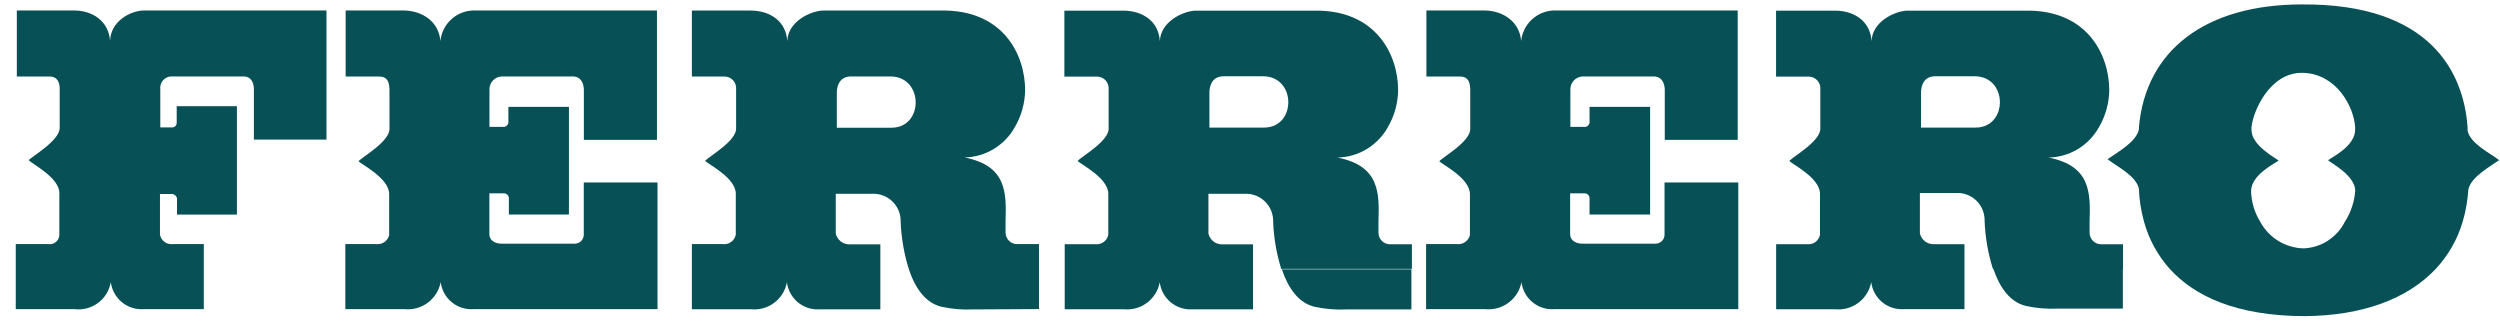 <svg width="155" height="20" viewBox="0 0 155 20" fill="none" xmlns="http://www.w3.org/2000/svg">
<path d="M20.242 8.657V0.65H8.856C8.079 0.691 6.87 1.3 6.824 2.53C6.738 1.3 5.722 0.65 4.599 0.65H1.043V4.745H3.075C3.583 4.745 3.7 5.146 3.7 5.492V7.9C3.745 8.697 1.972 9.693 1.779 9.932C1.998 10.171 3.679 11.014 3.679 11.964V14.535C3.682 14.62 3.665 14.706 3.631 14.784C3.598 14.863 3.547 14.933 3.483 14.99C3.419 15.047 3.344 15.09 3.262 15.114C3.18 15.139 3.094 15.146 3.009 15.134H0.977V19.168H4.624C5.142 19.23 5.664 19.091 6.082 18.779C6.5 18.467 6.782 18.006 6.87 17.492C6.931 17.978 7.176 18.422 7.553 18.733C7.931 19.045 8.414 19.201 8.902 19.168H12.636V15.134H10.696C10.514 15.153 10.332 15.102 10.187 14.99C10.042 14.879 9.946 14.716 9.918 14.535V12.03H10.696C10.762 12.042 10.824 12.072 10.874 12.118C10.923 12.164 10.958 12.224 10.975 12.289V13.305H14.689V6.584H10.955V7.641C10.951 7.687 10.937 7.731 10.912 7.77C10.887 7.809 10.853 7.842 10.812 7.864C10.777 7.886 10.737 7.899 10.696 7.9H9.939V5.537C9.927 5.444 9.933 5.349 9.958 5.258C9.983 5.167 10.026 5.082 10.084 5.008C10.142 4.933 10.215 4.872 10.297 4.826C10.379 4.78 10.47 4.75 10.563 4.74H15.095C15.603 4.74 15.741 5.172 15.741 5.537V8.657H20.242Z" fill="#075056"/>
<path d="M36.199 8.672H40.731V0.65H29.29C28.786 0.677 28.308 0.883 27.944 1.232C27.58 1.58 27.352 2.048 27.303 2.55C27.217 1.341 26.18 0.67 25.058 0.65H21.43V4.745H23.503C24.087 4.745 24.128 5.187 24.148 5.532V7.966C24.189 8.763 22.441 9.739 22.228 9.998C22.441 10.216 24.128 11.055 24.128 12.03V14.57C24.088 14.746 23.984 14.901 23.837 15.005C23.69 15.109 23.509 15.155 23.33 15.134H21.41V19.168H25.078C25.594 19.219 26.11 19.076 26.526 18.766C26.941 18.455 27.226 18.001 27.323 17.492C27.383 17.978 27.627 18.423 28.005 18.735C28.384 19.047 28.867 19.202 29.356 19.168H40.766V11.314H36.194V14.504C36.2 14.584 36.189 14.663 36.162 14.738C36.135 14.812 36.092 14.88 36.037 14.937C35.982 14.994 35.915 15.039 35.842 15.069C35.768 15.098 35.689 15.112 35.61 15.109H31.119C30.61 15.109 30.341 14.85 30.341 14.525V11.985H31.271C31.339 11.992 31.403 12.021 31.453 12.068C31.504 12.115 31.538 12.176 31.55 12.244C31.55 12.137 31.55 13.3 31.55 13.3H35.274V6.625H31.52V7.615C31.508 7.673 31.48 7.727 31.44 7.771C31.4 7.815 31.348 7.847 31.291 7.864H30.346V5.563C30.342 5.457 30.359 5.352 30.396 5.254C30.433 5.155 30.49 5.065 30.562 4.988C30.634 4.911 30.721 4.85 30.818 4.807C30.914 4.765 31.018 4.742 31.124 4.74H35.508C36.016 4.74 36.179 5.151 36.199 5.537V8.672Z" fill="#075056"/>
<path d="M55.683 7.869C55.549 7.903 55.411 7.92 55.272 7.92H51.883V5.756C51.883 5.283 52.076 4.74 52.767 4.74H55.206C57.121 4.74 57.279 7.468 55.683 7.869ZM64.417 19.163V15.134H63.101C63.004 15.14 62.907 15.126 62.816 15.092C62.724 15.059 62.641 15.008 62.57 14.941C62.499 14.875 62.442 14.794 62.404 14.705C62.365 14.616 62.344 14.52 62.344 14.423C62.344 14.194 62.344 13.966 62.344 13.737C62.4 11.949 62.425 10.277 59.804 9.764C60.443 9.749 61.068 9.567 61.615 9.235C62.163 8.904 62.614 8.434 62.923 7.874C63.327 7.183 63.545 6.399 63.558 5.598C63.558 3.373 62.176 0.569 58.31 0.655H50.989C50.212 0.701 48.85 1.346 48.809 2.555C48.743 1.346 47.793 0.675 46.584 0.655H42.896V4.745H44.928C45.027 4.746 45.124 4.767 45.214 4.808C45.305 4.848 45.386 4.906 45.452 4.979C45.519 5.052 45.57 5.138 45.602 5.231C45.634 5.325 45.647 5.424 45.639 5.522V7.945C45.685 8.743 43.912 9.719 43.719 9.978C43.937 10.196 45.619 11.034 45.619 12.01V14.55C45.584 14.73 45.483 14.89 45.335 14.999C45.187 15.107 45.003 15.156 44.821 15.134H42.896V19.173H46.544C47.06 19.23 47.578 19.088 47.994 18.778C48.411 18.468 48.695 18.012 48.789 17.502C48.849 17.988 49.093 18.433 49.471 18.745C49.849 19.057 50.332 19.212 50.821 19.178H54.581V15.15H52.681C52.481 15.156 52.286 15.092 52.128 14.97C51.971 14.847 51.861 14.674 51.817 14.479V12.015H54.073C54.298 12.004 54.523 12.038 54.735 12.116C54.947 12.194 55.141 12.313 55.306 12.467C55.471 12.621 55.603 12.806 55.695 13.012C55.787 13.218 55.836 13.441 55.841 13.666C55.841 13.697 55.841 13.727 55.841 13.758C55.881 14.755 56.051 15.742 56.349 16.694C56.745 17.878 57.39 18.792 58.381 19.021C59.027 19.161 59.688 19.215 60.347 19.184L64.417 19.163Z" fill="#075056"/>
<path d="M78.749 7.869C78.625 7.896 78.499 7.91 78.373 7.91H74.984V5.746C74.984 5.273 75.177 4.729 75.868 4.729H78.306C80.247 4.729 80.379 7.498 78.749 7.869ZM79.475 16.669H87.538V15.145H86.222C86.125 15.15 86.028 15.136 85.936 15.103C85.845 15.069 85.761 15.018 85.691 14.951C85.62 14.885 85.563 14.805 85.525 14.716C85.486 14.627 85.465 14.53 85.465 14.433C85.465 14.205 85.465 13.981 85.465 13.758C85.521 11.964 85.551 10.288 82.925 9.769C83.563 9.755 84.187 9.574 84.734 9.245C85.282 8.915 85.733 8.448 86.044 7.89C86.451 7.195 86.671 6.408 86.684 5.603C86.684 3.378 85.302 0.574 81.436 0.66H74.09C73.312 0.706 71.951 1.351 71.91 2.56C71.844 1.351 70.894 0.68 69.685 0.66H65.991V4.75H68.023C68.122 4.751 68.22 4.772 68.31 4.813C68.4 4.853 68.481 4.911 68.548 4.984C68.614 5.057 68.665 5.143 68.698 5.236C68.73 5.33 68.742 5.429 68.735 5.527V7.951C68.781 8.748 67.007 9.724 66.814 9.983C67.033 10.201 68.714 11.04 68.714 12.015V14.555C68.68 14.735 68.578 14.896 68.43 15.004C68.282 15.112 68.099 15.161 67.917 15.139H66.012V19.173H69.659C70.175 19.228 70.693 19.087 71.109 18.777C71.525 18.467 71.809 18.012 71.905 17.502C71.965 17.988 72.209 18.433 72.587 18.745C72.965 19.057 73.448 19.212 73.937 19.178H77.687V15.15H75.787C75.587 15.156 75.392 15.092 75.234 14.97C75.076 14.847 74.966 14.674 74.923 14.479V12.015H77.168C77.394 12.004 77.619 12.038 77.831 12.116C78.042 12.194 78.237 12.313 78.401 12.467C78.566 12.621 78.698 12.806 78.79 13.012C78.882 13.218 78.932 13.441 78.936 13.666C78.936 13.702 78.936 13.732 78.936 13.768C78.975 14.763 79.146 15.749 79.445 16.699M87.507 19.184V16.699H79.475C79.871 17.878 80.516 18.787 81.507 19.021C82.153 19.161 82.814 19.216 83.473 19.184H87.507Z" fill="#075056"/>
<path d="M103.206 8.672H107.738V0.65H96.297C95.793 0.677 95.316 0.883 94.951 1.232C94.587 1.58 94.359 2.048 94.31 2.55C94.224 1.341 93.187 0.67 92.065 0.65H88.437V4.745H90.51C91.094 4.745 91.135 5.187 91.155 5.532V7.966C91.201 8.763 89.448 9.739 89.235 9.998C89.448 10.216 91.135 11.055 91.135 12.03V14.57C91.095 14.746 90.991 14.901 90.844 15.005C90.697 15.109 90.516 15.155 90.337 15.134H88.417V19.168H92.085C92.601 19.219 93.117 19.076 93.533 18.766C93.948 18.455 94.233 18.001 94.331 17.492C94.39 17.978 94.635 18.423 95.013 18.735C95.391 19.047 95.874 19.202 96.363 19.168H107.774V11.314H103.201V14.504C103.207 14.584 103.196 14.663 103.169 14.738C103.142 14.812 103.099 14.88 103.044 14.937C102.989 14.994 102.922 15.039 102.849 15.069C102.775 15.098 102.696 15.112 102.617 15.109H98.126C97.618 15.109 97.348 14.85 97.348 14.525V11.985H98.273C98.341 11.992 98.405 12.021 98.456 12.068C98.506 12.115 98.54 12.176 98.552 12.244C98.552 12.137 98.552 13.3 98.552 13.3H102.307V6.625H98.552V7.615C98.54 7.673 98.513 7.727 98.472 7.771C98.432 7.815 98.381 7.847 98.324 7.864H97.364V5.563C97.359 5.457 97.376 5.352 97.413 5.254C97.451 5.155 97.507 5.065 97.579 4.988C97.652 4.911 97.739 4.85 97.835 4.807C97.931 4.765 98.035 4.742 98.141 4.74H102.525C103.033 4.74 103.196 5.151 103.216 5.537V8.667L103.206 8.672Z" fill="#075056"/>
<path d="M122.873 7.869C122.75 7.897 122.624 7.91 122.498 7.91H119.104V5.746C119.104 5.273 119.297 4.729 119.988 4.729H122.426C124.367 4.729 124.499 7.498 122.863 7.869M123.564 16.669H131.627V15.145H130.311C130.214 15.15 130.117 15.136 130.026 15.103C129.935 15.069 129.851 15.018 129.78 14.951C129.709 14.885 129.653 14.805 129.614 14.716C129.575 14.627 129.555 14.53 129.554 14.433C129.554 14.205 129.554 13.981 129.554 13.758C129.61 11.964 129.641 10.288 127.014 9.769C127.653 9.755 128.277 9.574 128.824 9.245C129.371 8.915 129.823 8.448 130.134 7.89C130.54 7.195 130.761 6.408 130.774 5.603C130.774 3.378 129.392 0.574 125.526 0.66H118.215C117.437 0.706 116.076 1.351 116.035 2.56C115.969 1.351 115.019 0.68 113.81 0.66H110.116V4.75H112.148C112.247 4.751 112.345 4.772 112.435 4.813C112.525 4.853 112.606 4.911 112.673 4.984C112.739 5.057 112.79 5.143 112.823 5.236C112.855 5.33 112.867 5.429 112.86 5.527V7.951C112.906 8.748 111.132 9.724 110.939 9.983C111.158 10.201 112.839 11.04 112.839 12.015V14.555C112.805 14.735 112.703 14.896 112.555 15.004C112.407 15.112 112.224 15.161 112.042 15.139H110.121V19.173H113.769C114.286 19.227 114.805 19.083 115.221 18.772C115.637 18.46 115.92 18.003 116.015 17.492C116.075 17.978 116.319 18.423 116.697 18.735C117.075 19.047 117.558 19.202 118.047 19.168H121.796V15.139H119.896C119.697 15.146 119.502 15.082 119.344 14.959C119.186 14.837 119.076 14.664 119.033 14.469V11.964H121.278C121.503 11.953 121.729 11.988 121.94 12.065C122.152 12.143 122.346 12.262 122.511 12.416C122.676 12.57 122.808 12.755 122.9 12.961C122.992 13.168 123.042 13.39 123.046 13.615C123.046 13.651 123.046 13.681 123.046 13.717C123.085 14.712 123.256 15.698 123.554 16.648M131.617 19.133V16.648H123.58C123.976 17.827 124.621 18.736 125.612 18.97C126.257 19.11 126.918 19.165 127.578 19.133H131.617Z" fill="#075056"/>
<path d="M144.338 9.932C144.511 10.105 145.999 10.862 146.025 11.812C145.976 12.506 145.752 13.178 145.374 13.763C145.132 14.24 144.766 14.643 144.315 14.931C143.864 15.219 143.344 15.38 142.809 15.399C142.26 15.383 141.724 15.224 141.256 14.937C140.788 14.65 140.404 14.245 140.141 13.763C139.785 13.19 139.587 12.532 139.567 11.857C139.567 10.841 141.015 10.15 141.274 9.957C141.081 9.785 139.593 9.028 139.593 8.057C139.589 8.003 139.589 7.949 139.593 7.895C139.674 6.934 140.716 4.46 142.783 4.516C144.851 4.572 145.943 6.599 146.02 7.895C146.02 7.945 146.02 7.991 146.02 8.037C146.02 9.053 144.592 9.744 144.333 9.937M154.956 9.937C154.418 9.505 153.163 8.921 152.99 8.103C152.99 8.032 152.99 7.966 152.99 7.895C152.751 4.511 150.704 0.223 142.727 0.274C136.753 0.274 133.034 3.099 132.612 7.895C132.612 7.935 132.612 7.976 132.612 8.017C132.46 8.814 131.23 9.465 130.671 9.871C131.21 10.303 132.445 10.887 132.612 11.705C132.637 12.392 132.743 13.075 132.927 13.737C133.225 14.825 133.771 15.828 134.522 16.669C136.047 18.345 138.617 19.59 142.89 19.6C146.472 19.575 149.266 18.533 151.019 16.669C151.796 15.833 152.369 14.828 152.69 13.732C152.879 13.09 152.995 12.429 153.036 11.761C153.188 10.963 154.418 10.313 154.977 9.907" fill="#075056"/>
</svg>
